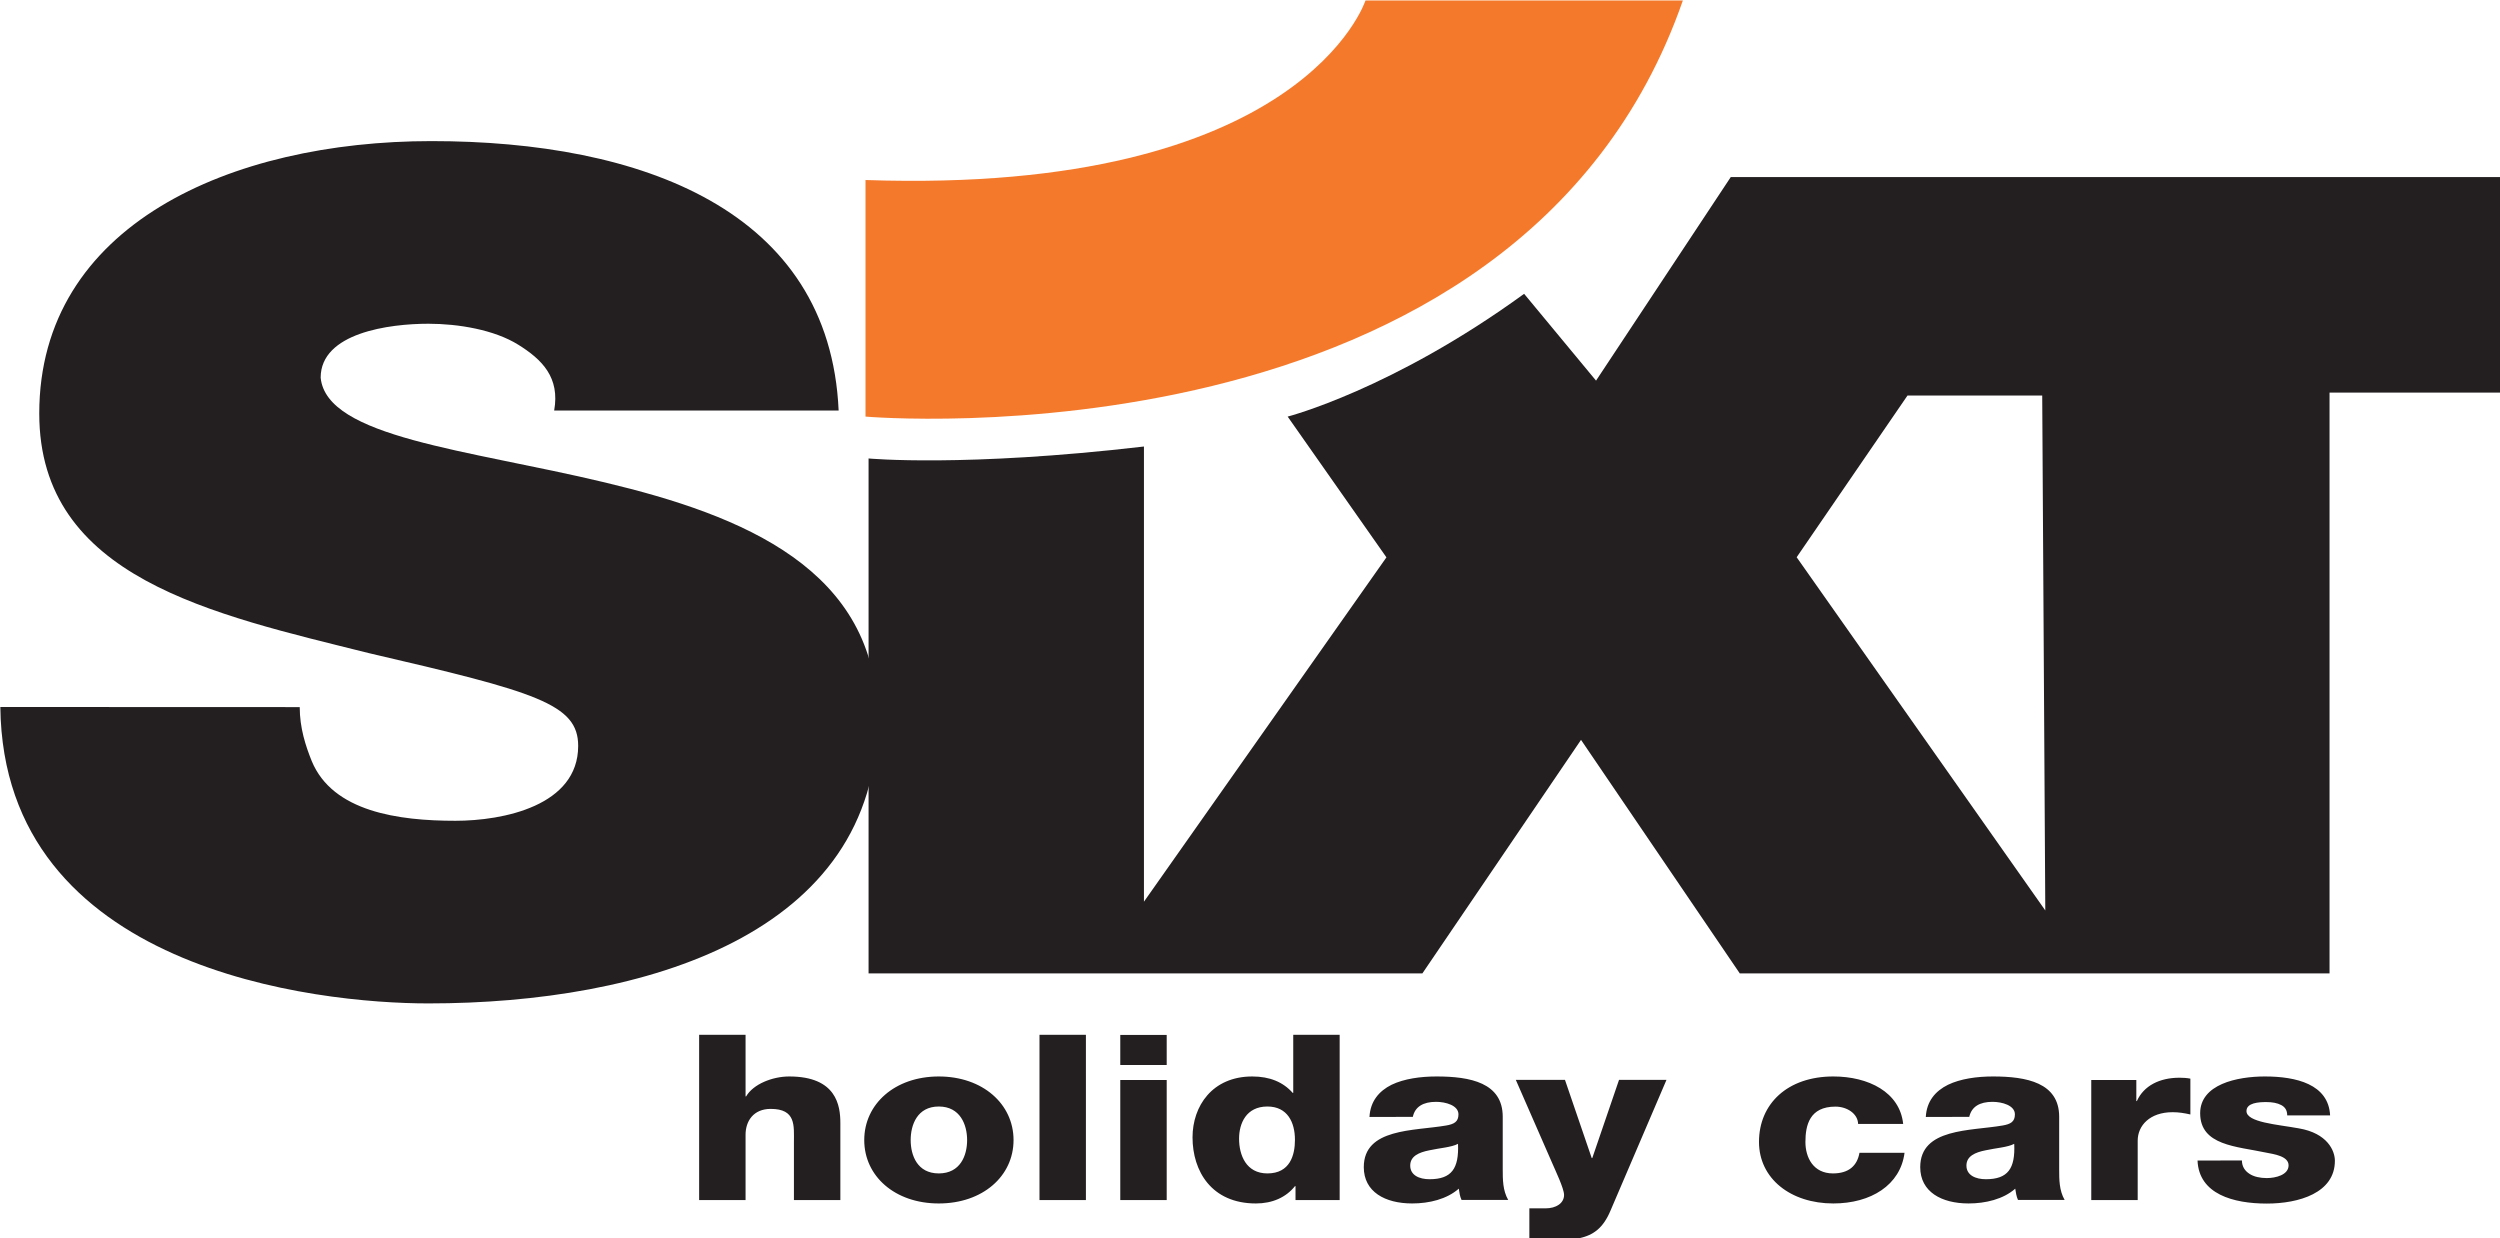 <svg xmlns="http://www.w3.org/2000/svg" viewBox="121.6 -44.9 219.7 108.8" xml:space="preserve"><path style="fill:#231F20" d="m273.7-29.34-11.84 17.89-6.32-7.63c-11.58 8.42-20.78 10.79-20.78 10.79l8.68 12.37-21.31 30.26v-40c-15.79 1.84-24.2 1.05-24.2 1.05v45.25h48.67l13.94-20.52 13.95 20.52h51.83V-10.4h15v-18.94H273.7zm5.79 33.41 9.74-14.21h11.84l.27 45.25-21.85-31.04"/><path style="fill:#231F20" d="M121.63 17.23c.26 23.15 27.89 26.05 37.62 26.05 18.94 0 39.46-6.05 39.46-25 0-13.15-11.84-17.89-23.94-20.78-12.1-2.9-24.47-3.95-24.99-9.21 0-3.95 6.05-4.74 9.47-4.74 2.63 0 5.79.53 7.89 1.84 2.11 1.31 3.68 2.89 3.16 5.79h25c-.79-17.63-17.37-23.68-35.78-23.68-17.63 0-34.47 7.37-34.47 23.94 0 14.47 15.26 17.63 28.94 21.05 14.73 3.42 18.42 4.47 18.42 8.16 0 5.26-6.58 6.58-10.79 6.58-5 0-10.79-.79-12.63-5.26-.53-1.32-1.05-2.89-1.05-4.73l-26.31-.01"/><path style="fill:#F5792A" d="M197.66-29.08v20.79s57.36 5 71.83-36.57H241.6s-5.52 17.1-43.94 15.78"/><path style="fill:#231F20" d="M183.04 46.04h4.08v5.41h.05c.62-1.07 2.3-1.75 3.79-1.75 4.15 0 4.49 2.56 4.49 4.09v6.77h-4.08v-5.1c0-1.44.19-2.91-2.04-2.91-1.54 0-2.21 1.1-2.21 2.26v5.75h-4.08V46.04M204.1 49.7c3.86 0 6.57 2.42 6.57 5.59s-2.71 5.57-6.57 5.57c-3.86 0-6.55-2.4-6.55-5.57 0-3.17 2.69-5.59 6.55-5.59zm0 8.52c1.9 0 2.49-1.58 2.49-2.93 0-1.34-.6-2.95-2.49-2.95-1.89 0-2.47 1.61-2.47 2.95s.58 2.93 2.47 2.93M212.95 60.56h4.08V46.04h-4.08v14.52zM224.13 48.69h-4.08v-2.64h4.08v2.64zm-4.08 1.32h4.08v10.55h-4.08V50.01M239.34 60.56h-3.89v-1.22h-.05c-.79.99-1.99 1.52-3.43 1.52-3.91 0-5.57-2.85-5.57-5.81 0-2.74 1.73-5.35 5.25-5.35 1.53 0 2.71.49 3.55 1.44h.05v-5.1h4.08v14.52zm-8.85-5.39c0 1.44.62 3.05 2.49 3.05 1.99 0 2.42-1.61 2.42-2.95 0-1.53-.65-2.93-2.42-2.93-1.87 0-2.49 1.49-2.49 2.83M241.95 53.26c.07-1.38.84-2.28 1.94-2.83 1.1-.53 2.54-.73 3.96-.73 2.95 0 5.81.55 5.81 3.54v4.61c0 .89 0 1.87.48 2.7h-4.1c-.15-.32-.19-.65-.24-.99-1.06.93-2.61 1.3-4.1 1.3-2.38 0-4.25-1.02-4.25-3.19 0-3.44 4.41-3.17 7.24-3.66.7-.12 1.08-.33 1.08-.98 0-.79-1.13-1.1-1.97-1.1-1.13 0-1.85.43-2.04 1.32l-3.81.01zm5.28 5.47c1.94 0 2.59-.94 2.5-3.11-.58.31-1.63.37-2.52.57-.91.18-1.68.51-1.68 1.34 0 .85.79 1.2 1.7 1.2M263.13 61.49c-.64 1.52-1.49 2.16-2.77 2.43H256v-2.63h1.42c.93 0 1.63-.45 1.63-1.18 0-.57-.79-2.2-1.03-2.77L254.81 50h4.32l2.35 6.87h.05l2.35-6.87h4.17l-4.92 11.49M284.89 53.87c-.02-.89-.96-1.52-1.99-1.52-2.28 0-2.64 1.64-2.64 3.11 0 1.36.69 2.76 2.42 2.76 1.41 0 2.13-.69 2.33-1.81h3.96c-.36 2.83-2.95 4.45-6.26 4.45-3.74 0-6.53-2.18-6.53-5.41 0-3.36 2.52-5.75 6.53-5.75 3.09 0 5.85 1.38 6.14 4.17h-3.96M290.84 53.26c.07-1.38.84-2.28 1.95-2.83 1.1-.53 2.54-.73 3.96-.73 2.95 0 5.81.55 5.81 3.54v4.61c0 .89 0 1.87.48 2.7h-4.1c-.14-.32-.19-.65-.24-.99-1.05.93-2.62 1.3-4.1 1.3-2.38 0-4.25-1.02-4.25-3.19 0-3.44 4.41-3.17 7.24-3.66.7-.12 1.08-.33 1.08-.98 0-.79-1.13-1.1-1.97-1.1-1.13 0-1.84.43-2.04 1.32l-3.82.01zm5.28 5.47c1.94 0 2.59-.94 2.49-3.11-.58.31-1.63.37-2.52.57-.91.18-1.68.51-1.68 1.34 0 .85.8 1.2 1.71 1.2M305.38 50.01h3.96v1.85h.05c.6-1.34 1.99-2.05 3.74-2.05.31 0 .65.02.96.08v3.15c-.53-.12-1.01-.2-1.56-.2-2.01 0-3.07 1.18-3.07 2.5v5.22h-4.08V50.01M318.62 57.08c0 .53.26.92.67 1.18.38.25.93.37 1.51.37.79 0 1.92-.28 1.92-1.12 0-.81-1.27-.98-1.99-1.12-2.57-.55-5.78-.61-5.78-3.46 0-2.54 3.24-3.23 5.69-3.23 2.73 0 5.59.67 5.73 3.42h-3.77c0-.45-.19-.73-.53-.91-.34-.18-.79-.26-1.3-.26-.67 0-1.75.06-1.75.79 0 1 2.74 1.18 4.6 1.52 2.52.43 3.17 1.97 3.17 2.85 0 2.83-3.17 3.76-5.98 3.76-2.95 0-5.97-.83-6.09-3.78l3.9-.01"/></svg>
